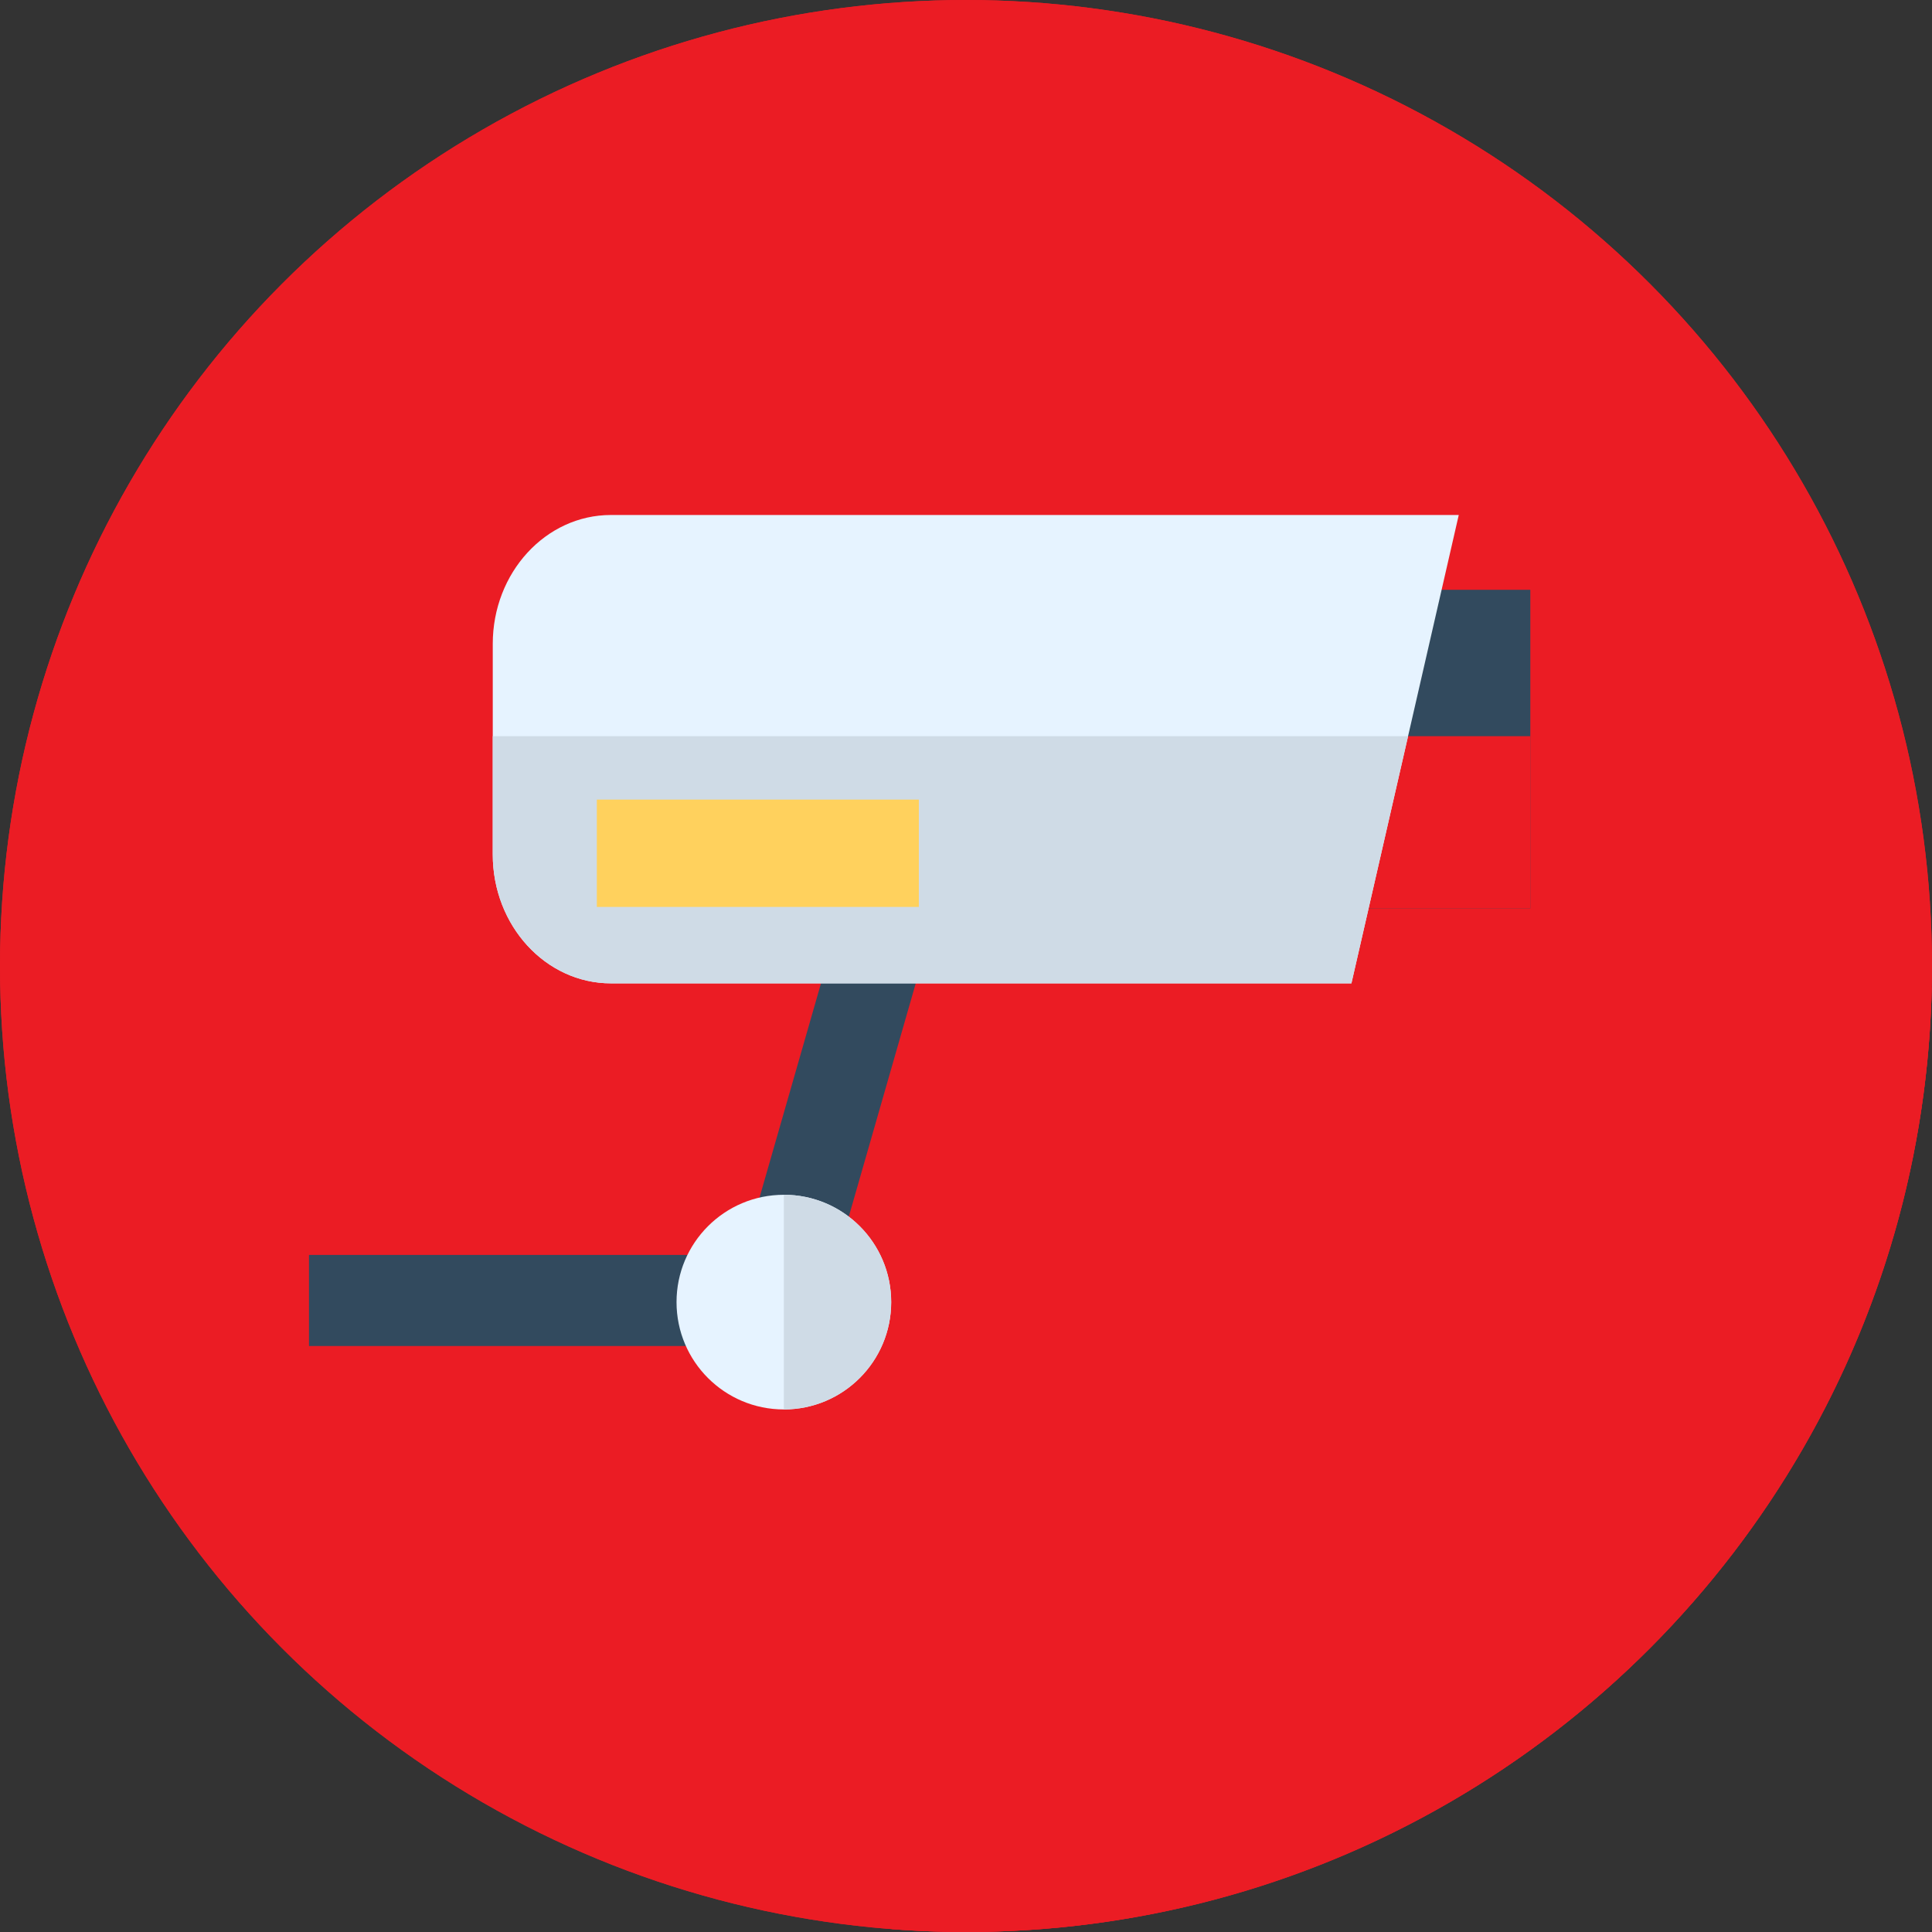 <!DOCTYPE svg PUBLIC "-//W3C//DTD SVG 1.1//EN" "http://www.w3.org/Graphics/SVG/1.1/DTD/svg11.dtd">

<!-- Uploaded to: SVG Repo, www.svgrepo.com, Transformed by: SVG Repo Mixer Tools -->
<svg version="1.1" id="Layer_1" xmlns="http://www.w3.org/2000/svg" xmlns:xlink="http://www.w3.org/1999/xlink" viewBox="0 0 512 512" xml:space="preserve" width="800px" height="800px" fill="#000000">

<rect x="0" y="0" width="512" height="512" fill="#333333" stroke="none"/>

<g id="SVGRepo_bgCarrier" stroke-width="0"/>

<g id="SVGRepo_tracerCarrier" stroke-linecap="round" stroke-linejoin="round"/>

<g id="SVGRepo_iconCarrier"> <g> <circle style="fill:#eb1c24;" cx="256" cy="256" r="256"/> <circle style="fill:#eb1c24;" cx="256" cy="256" r="256"/> </g> <path style="fill:#eb1c24;" d="M511.926,261.816l-125.34-125.34l-211.609,91.367l-34.478,23.561l80.951,80.951l-139.564,24.35 l154.559,154.558C242.898,511.75,249.42,512,256,512C395.44,512,508.833,400.513,511.926,261.816z"/> <polygon style="fill:#324A5E;" points="215.097,356.705 81.886,356.705 81.886,332.571 196.917,332.571 221.989,245.201 245.189,251.857 "/> <circle style="fill:#E6F3FF;" cx="207.731" cy="345.074" r="28.444"/> <path style="fill:#CFDBE6;" d="M236.175,345.069c0-15.71-12.734-28.444-28.444-28.444v56.889 C223.441,373.513,236.175,360.777,236.175,345.069z"/> <polygon style="fill:#324A5E;" points="405.549,240.773 352.108,240.773 367.623,156.301 405.549,156.301 "/> <polygon style="fill:#eb1c24;" points="360.498,195.089 352.108,240.773 405.549,240.773 405.549,195.089 "/> <path style="fill:#E6F3FF;" d="M358.141,260.598H161.904c-17.296,0-31.318-15.296-31.318-34.164v-55.792 c0-18.868,14.022-34.164,31.318-34.164h224.682L358.141,260.598z"/> <path style="fill:#CFDBE6;" d="M130.586,195.089v31.344c0,18.868,14.022,34.164,31.318,34.164h196.237l15.012-65.508 L130.586,195.089L130.586,195.089z"/> <rect x="158.168" y="211.902" style="fill:#FFD15D;" width="85.333" height="28.444"/> </g>

</svg>